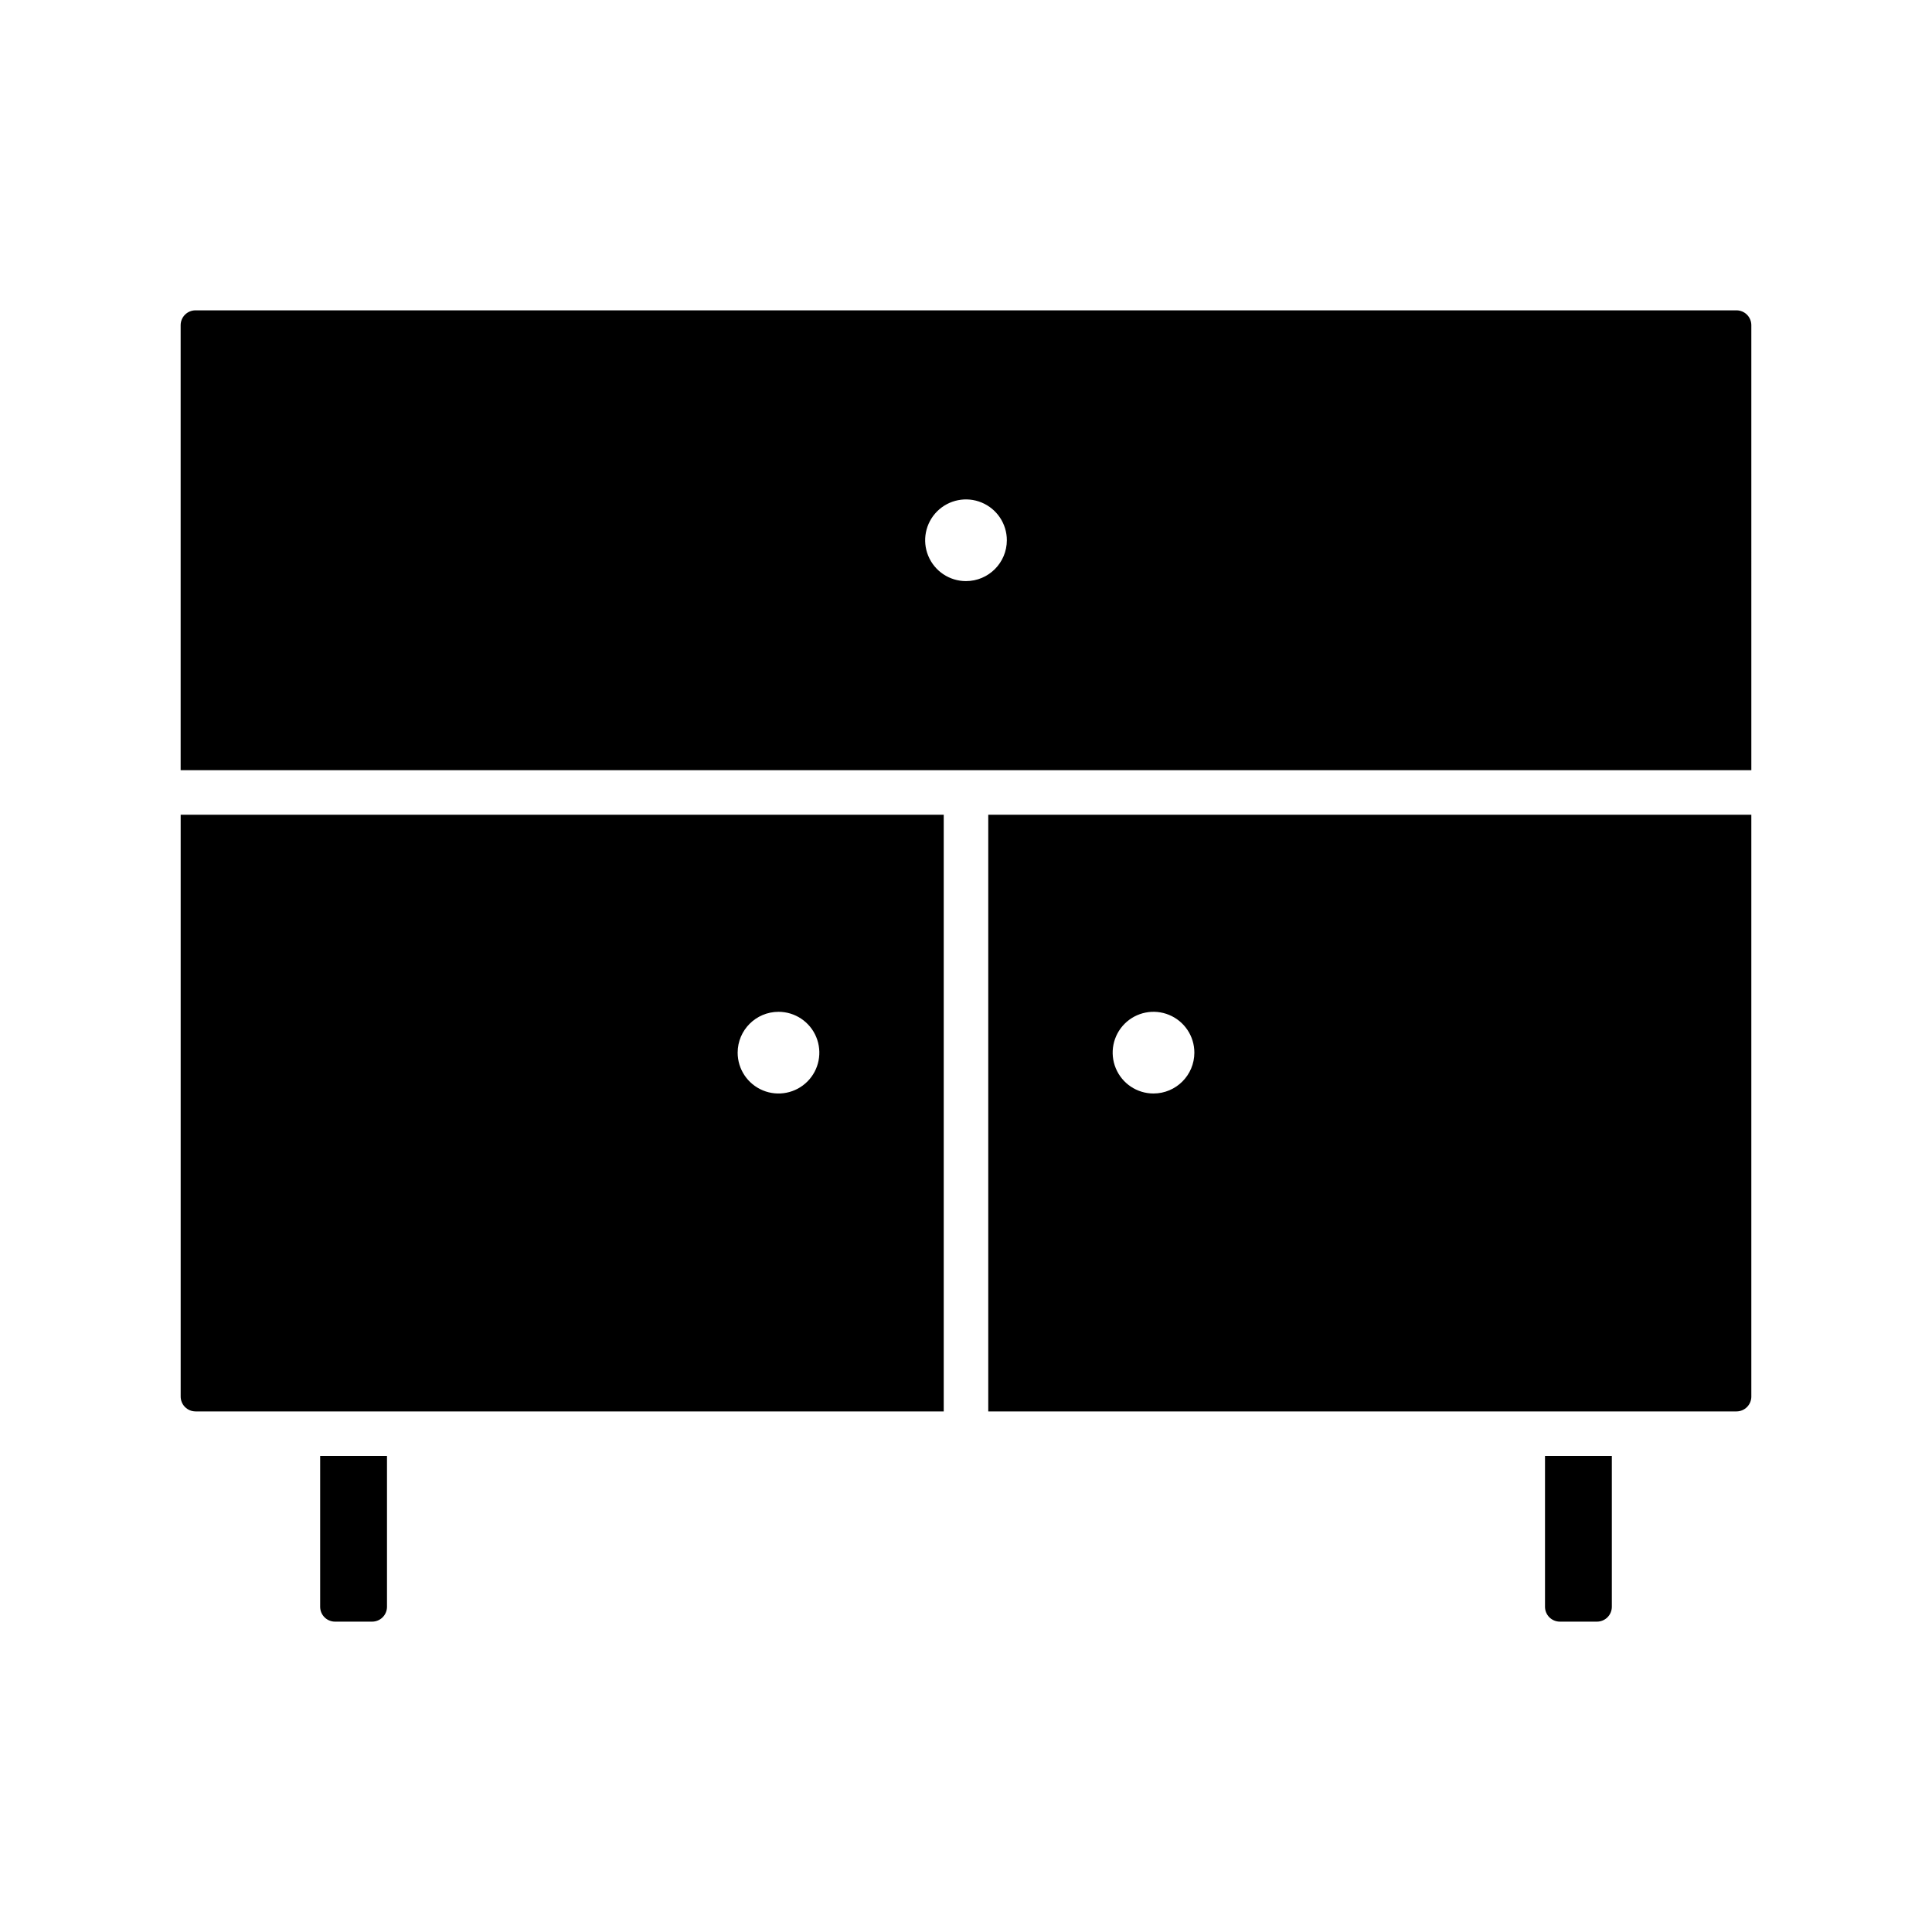 <?xml version="1.0" encoding="UTF-8"?>
<!-- Uploaded to: SVG Repo, www.svgrepo.com, Generator: SVG Repo Mixer Tools -->
<svg fill="#000000" width="800px" height="800px" version="1.1" viewBox="144 144 512 512" xmlns="http://www.w3.org/2000/svg">
 <g>
  <path d="m232.78 573.75h9.84c1.047 0 2.047-0.414 2.785-1.152 0.738-0.738 1.152-1.738 1.152-2.785v-39.977h-17.711v39.977c0 1.047 0.414 2.047 1.152 2.785 0.738 0.738 1.738 1.152 2.781 1.152z"/>
  <path d="m557.38 573.75h9.84c1.043 0 2.043-0.414 2.781-1.152 0.738-0.738 1.152-1.738 1.152-2.785v-39.977h-17.711v39.977c0 1.047 0.414 2.047 1.152 2.785 0.738 0.738 1.742 1.152 2.785 1.152z"/>
  <path d="m195.81 518.04h198.29v-158.12h-202.22v154.18c0 1.043 0.414 2.047 1.152 2.781 0.738 0.738 1.738 1.156 2.781 1.156zm154.5-105.9c4.379 0 8.328 2.637 10 6.68 1.676 4.047 0.75 8.703-2.344 11.797-3.098 3.098-7.754 4.023-11.797 2.348-4.043-1.676-6.684-5.621-6.684-10 0.008-5.977 4.852-10.816 10.824-10.824z"/>
  <path d="m608.12 230.18c0-1.043-0.414-2.047-1.152-2.785s-1.738-1.152-2.781-1.152h-408.38c-2.172 0-3.934 1.762-3.934 3.938v117.93h416.25zm-208.12 67.82c-4.379 0-8.328-2.637-10-6.684-1.676-4.043-0.75-8.699 2.344-11.797 3.098-3.094 7.754-4.019 11.797-2.344s6.684 5.621 6.684 10c-0.008 5.973-4.852 10.816-10.824 10.824z"/>
  <path d="m608.12 514.1v-154.18h-202.22v158.12h198.29c1.043 0 2.043-0.418 2.781-1.156 0.738-0.734 1.152-1.738 1.152-2.781zm-158.43-80.312h0.004c-4.379 0-8.324-2.637-10-6.684-1.676-4.043-0.75-8.699 2.344-11.797 3.098-3.094 7.754-4.019 11.797-2.344 4.047 1.676 6.684 5.621 6.684 10-0.008 5.977-4.856 10.82-10.832 10.824z"/>
 </g>
</svg>
